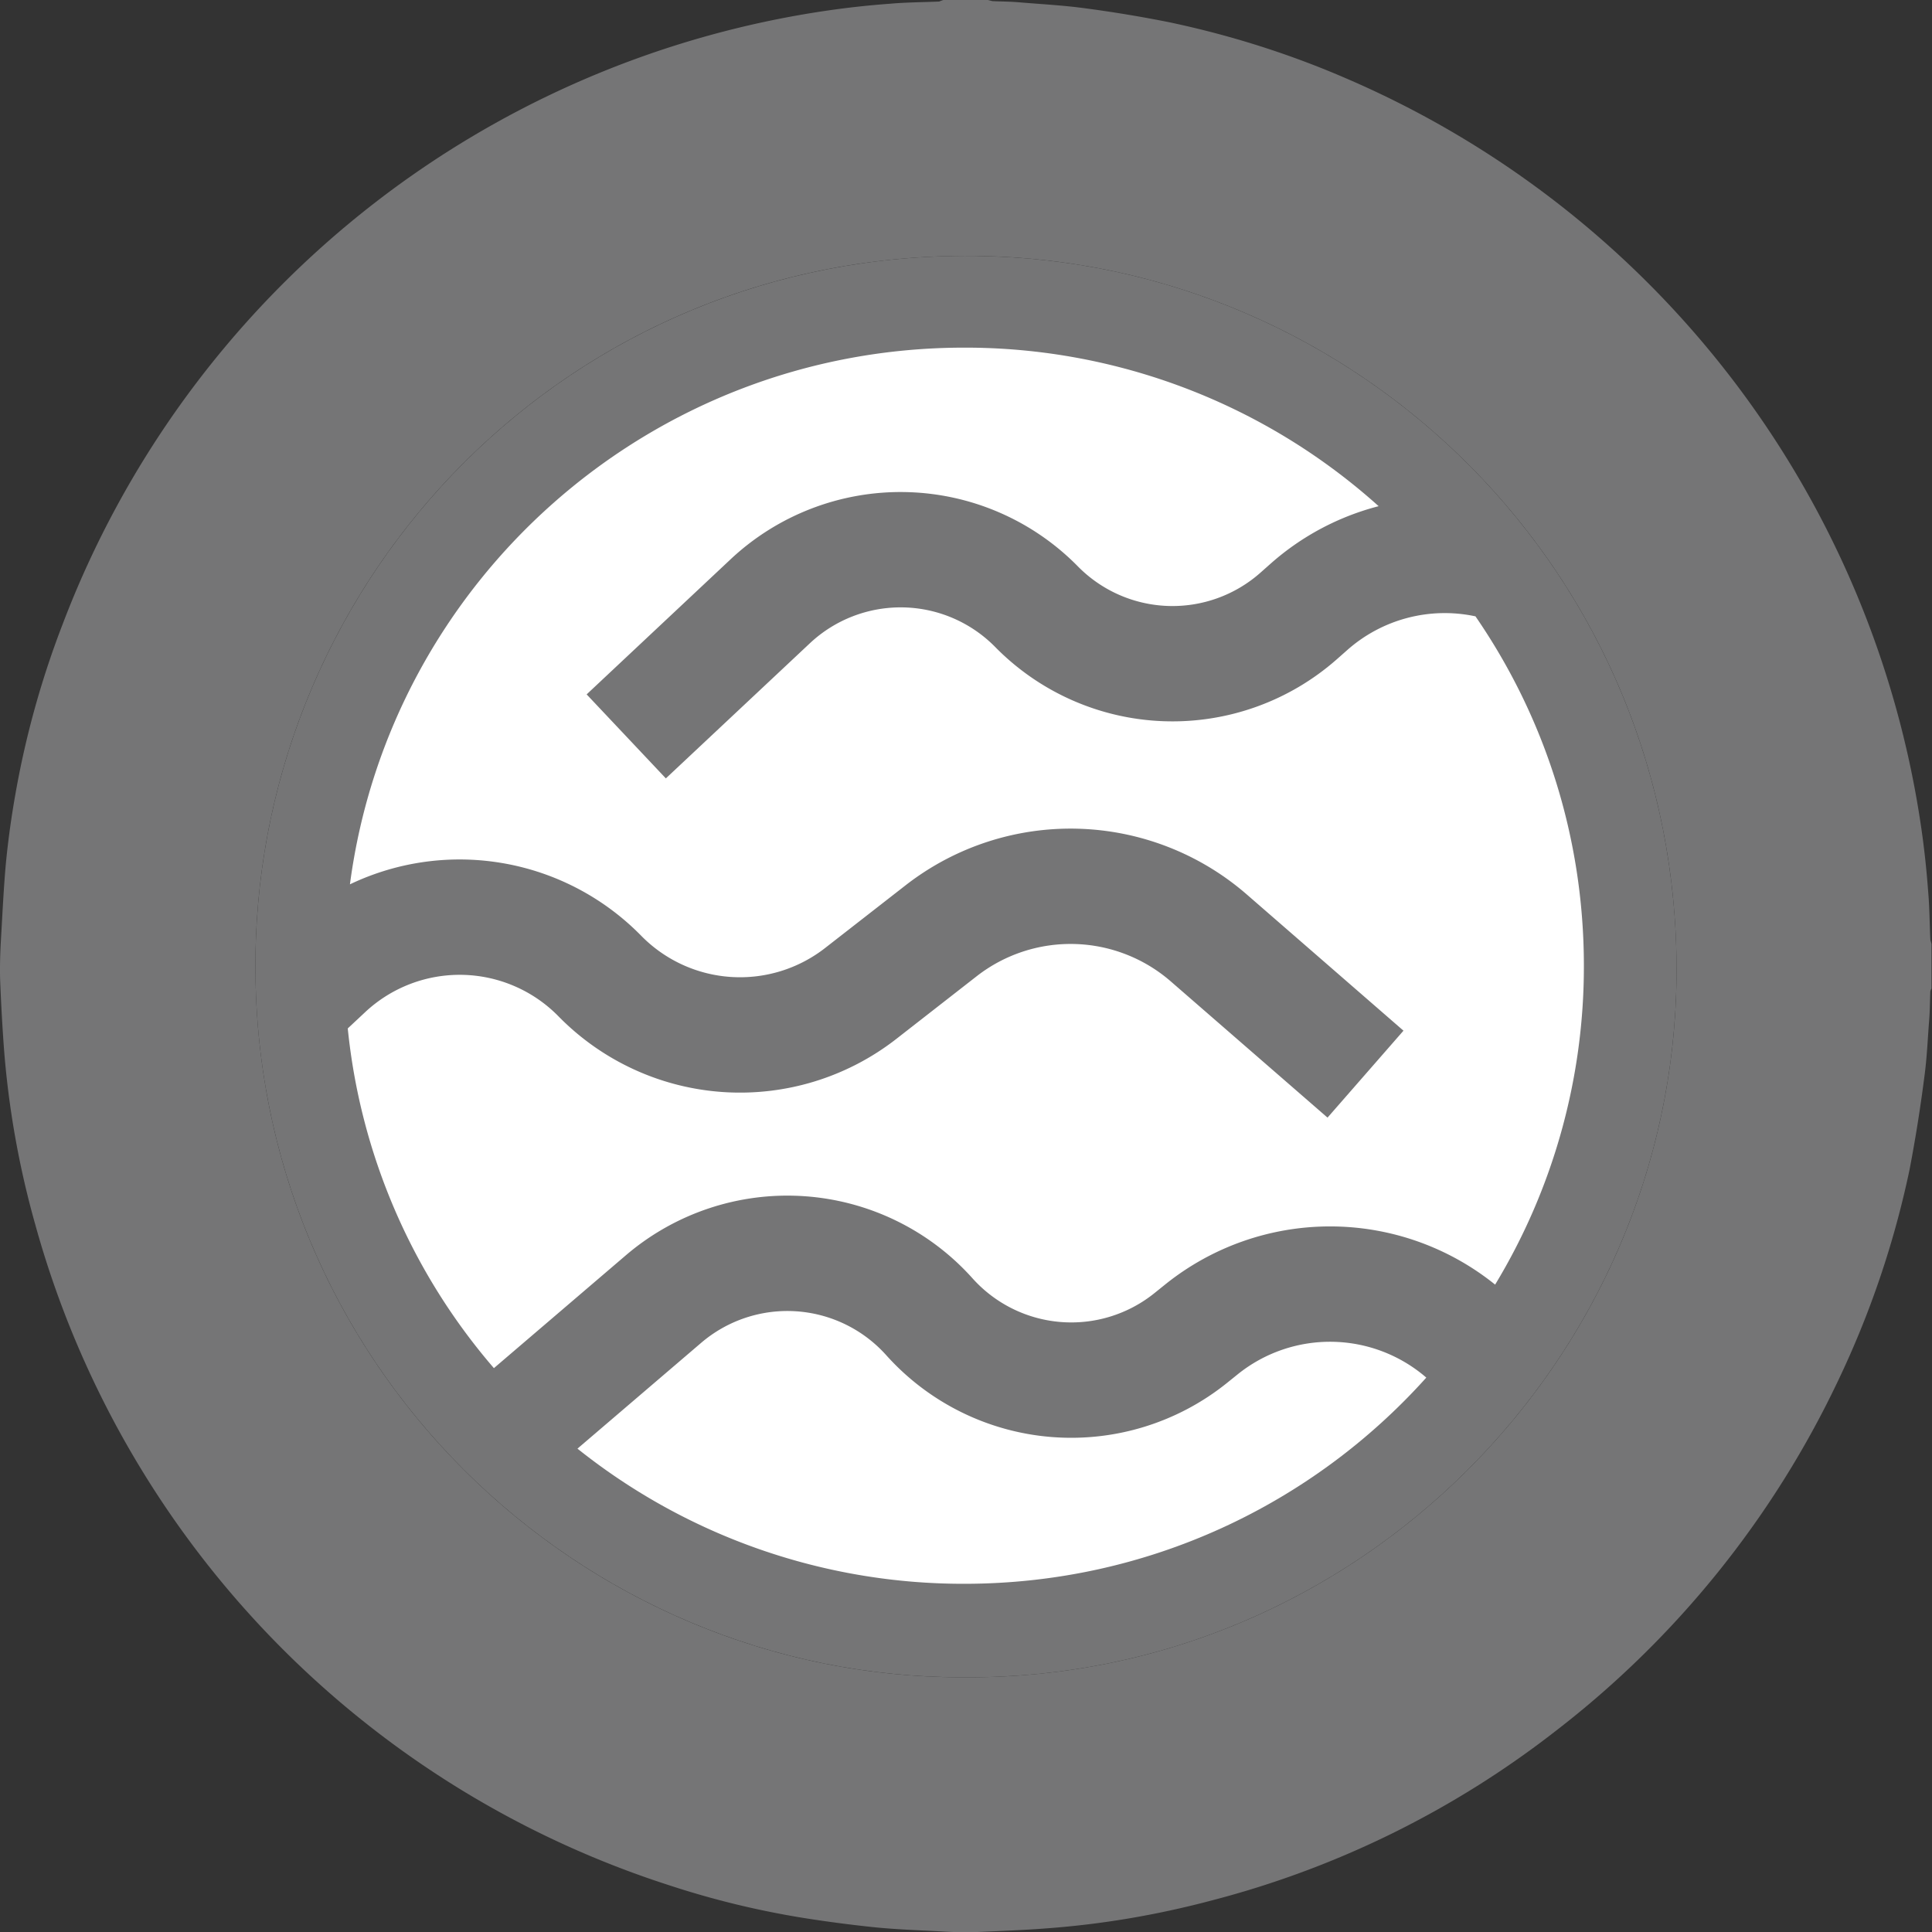 <svg width="48" height="48" fill="none" xmlns="http://www.w3.org/2000/svg"><rect width="100%" height="100%" fill="#333333" stroke="none"/><path d="M23.438 0h1.106l.112.028c.215.01.43.01.646.028.553.047 1.106.075 1.659.15a32.34 32.34 0 012.09.347c1.517.32 2.998.788 4.422 1.407a24.025 24.025 0 0114.261 18.614c.075.515.131 1.04.169 1.556.037.404.037.816.056 1.22.01.037.019.065.028.102v1.107a.353.353 0 00-.028.066c-.01.234-.01.468-.028.703-.038.478-.056.956-.122 1.435a37.45 37.45 0 01-.365 2.288 23.228 23.228 0 01-1.79 5.279 23.905 23.905 0 01-6.99 8.665 23.501 23.501 0 01-8.555 4.22c-1.34.356-2.698.59-4.085.693-.59.047-1.18.066-1.771.094-.3.01-.61 0-.909-.019-.543-.028-1.096-.047-1.64-.103a33.45 33.45 0 01-1.658-.216 21.746 21.746 0 01-3.448-.834A23.956 23.956 0 01.875 30.42a22.437 22.437 0 01-.778-4.389 49.798 49.798 0 01-.093-1.669c-.01-.328 0-.666.018-.994.038-.638.066-1.266.122-1.894.056-.59.14-1.191.244-1.773a22.542 22.542 0 011.171-4.2A24.03 24.03 0 0120.552.263a21.88 21.88 0 011.555-.17c.413-.037.825-.037 1.228-.055A1.05 1.05 0 0123.438 0zm.543 41.672c9.745.047 17.606-7.923 17.672-17.46.066-9.921-7.87-17.751-17.447-17.854C14.171 6.255 6.45 14.28 6.347 23.799c-.112 10.015 8.011 17.91 17.634 17.873z" fill="#757576"/><path d="M23.981 41.672c9.745.047 17.606-7.923 17.672-17.46.066-9.921-7.87-17.751-17.447-17.854C14.171 6.255 6.45 14.28 6.347 23.799c-.112 10.015 8.011 17.91 17.634 17.873z" fill="#757576"/><path fill-rule="evenodd" clip-rule="evenodd" d="M23.956 39.349c4.562 0 8.66-1.98 11.48-5.123a3.658 3.658 0 00-4.684-.083l-.267.215a6.174 6.174 0 01-8.468-.69 3.296 3.296 0 00-4.595-.307l-3.075 2.63a15.355 15.355 0 009.61 3.358zm4.992-7.436a6.538 6.538 0 018.198.003 15.255 15.255 0 002.205-7.923c0-3.221-.994-6.21-2.693-8.68a3.652 3.652 0 00-3.184.836l-.257.227a6.174 6.174 0 01-8.49-.3 3.296 3.296 0 00-4.605-.095l-3.579 3.358-1.968-2.087 3.578-3.358a6.174 6.174 0 018.626.177 3.296 3.296 0 004.533.16l.256-.227a6.5 6.5 0 012.684-1.428 15.36 15.36 0 00-10.296-3.939c-7.815 0-14.27 5.809-15.262 13.334a6.318 6.318 0 017.237 1.278 3.438 3.438 0 004.567.305l2.001-1.559a6.673 6.673 0 018.475.226l3.895 3.386-1.887 2.16-3.895-3.385a3.795 3.795 0 00-4.82-.129l-2 1.56a6.316 6.316 0 01-8.391-.562 3.437 3.437 0 00-4.803-.105l-.433.405a15.271 15.271 0 003.631 8.44l3.28-2.805a6.174 6.174 0 018.61.573 3.296 3.296 0 004.52.369l.267-.215z" fill="#fff"/></svg>